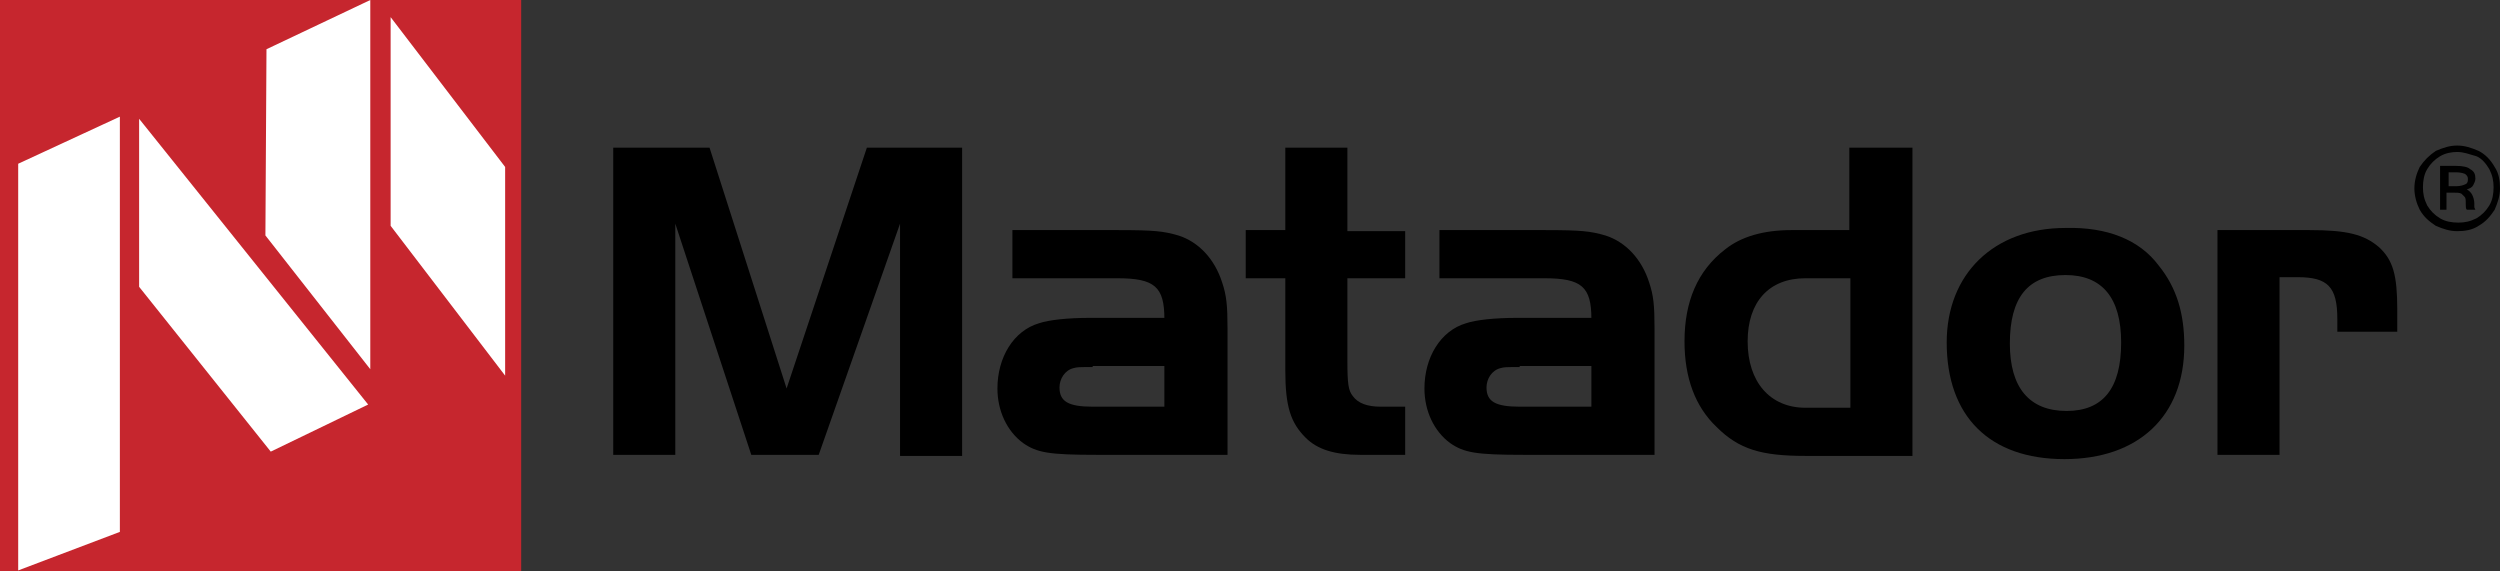 <?xml version="1.0" encoding="utf-8"?>
<svg xmlns="http://www.w3.org/2000/svg" style="enable-background:new 0 0 233.6 53.4;" version="1.1" viewBox="0 0 233.6 53.4" x="0px" y="0px">
<rect x="0" y="0" width="233.6" height="53.4" fill="#333333" stroke="none"/>
<style type="text/css">
	.st0{fill:#C6262E;}
	.st1{fill:#FFFFFF;}
</style>
<g id="Grid">
</g>
<g id="Guides__xAE_">
</g>
<g id="Logo">
	<g>
		<g>
			<g>
				<path d="M73.5,36.3L81,13.8h8.9v28.8h-5.8V20.9l-7.6,21.6h-6.3l-7.1-21.6v21.6h-5.8V13.8h9L73.5,36.3z"/>
				<path d="M108.8,29.8c0-3-0.9-3.8-4.4-3.8h-9.8v-4.5h9.8c3.5,0,4.3,0.1,5.7,0.5c1.9,0.6,3.4,2.2,4.1,4.4c0.4,1.2,0.5,2.1,0.5,4.3&#xA;					v11.8h-12.2c-4.5,0-5.6-0.2-6.9-1.1c-1.5-1.1-2.4-3-2.4-5.1c0-2.9,1.5-5.4,3.9-6.1c0.9-0.3,2.6-0.5,4.8-0.5H108.8z M102.1,34.3&#xA;					c-1.4,0-1.4,0-1.8,0.1c-0.8,0.2-1.3,1-1.3,1.8c0,1.3,0.8,1.8,3.1,1.8h6.7v-3.8H102.1z"/>
				<path d="M120.1,13.8h5.8v7.8h5.4V26h-5.4v7.7c0,2.2,0.1,2.8,0.5,3.3c0.5,0.7,1.4,1,2.6,1h2.3v4.5h-4.2c-2.4,0-4-0.5-5.1-1.6&#xA;					c-1.4-1.4-1.9-2.9-1.9-6.3V26h-3.7v-4.5h3.7V13.8z"/>
				<path d="M148.7,29.8c0-3-0.9-3.8-4.4-3.8h-9.8v-4.5h9.8c3.5,0,4.3,0.1,5.7,0.5c1.9,0.6,3.4,2.2,4.1,4.4c0.4,1.2,0.5,2.1,0.5,4.3&#xA;					v11.8h-12.2c-4.5,0-5.6-0.2-6.9-1.1c-1.5-1.1-2.4-3-2.4-5.1c0-2.9,1.5-5.4,3.9-6.1c0.9-0.3,2.6-0.5,4.8-0.5H148.7z M142,34.3&#xA;					c-1.4,0-1.4,0-1.8,0.1c-0.8,0.2-1.3,1-1.3,1.8c0,1.3,0.8,1.8,3.1,1.8h6.7v-3.8H142z"/>
				<path d="M172.9,13.8h5.8v28.8h-10c-4.1,0-6.2-0.6-8.3-2.7c-2-1.9-3-4.6-3-8c0-3.7,1.2-6.6,3.8-8.6c1.5-1.2,3.6-1.8,6.2-1.8h5.4&#xA;					V13.8z M172.9,26h-4.2c-3.4,0-5.4,2.2-5.4,5.9c0,3.8,2.1,6.2,5.4,6.2h4.2V26z"/>
				<path d="M201.7,24.8c1.7,2.1,2.4,4.5,2.4,7.5c0,6.6-4.3,10.6-11.2,10.6c-7,0-11-4-11-10.9c0-6.4,4.4-10.7,11.1-10.7&#xA;					C196.9,21.2,199.9,22.4,201.7,24.8z M187.8,32.1c0,4.1,1.8,6.3,5.3,6.3c3.4,0,5.1-2.1,5.1-6.4c0-4.2-1.8-6.3-5.2-6.3&#xA;					C189.5,25.7,187.8,27.8,187.8,32.1z"/>
				<path d="M215.8,21.5c3.5,0,5.1,0.4,6.5,1.6c1.3,1.2,1.7,2.6,1.7,5.8V31h-5.6v-1.2c0-3-0.9-3.9-3.7-3.9h-1.7v16.6h-5.8v-21H215.8&#xA;					z"/>
			</g>
		</g>
		<g>
			<g>
				<path d="M229.6,13.6c0.7,0,1.3,0.2,2,0.5c0.6,0.3,1.1,0.8,1.5,1.5c0.4,0.6,0.5,1.3,0.5,2c0,0.7-0.2,1.3-0.5,2&#xA;					c-0.4,0.6-0.8,1.1-1.5,1.5c-0.6,0.4-1.3,0.5-2,0.5c-0.7,0-1.3-0.2-2-0.5c-0.6-0.4-1.1-0.8-1.5-1.5c-0.3-0.6-0.5-1.3-0.5-2&#xA;					c0-0.7,0.2-1.4,0.5-2c0.4-0.6,0.9-1.1,1.5-1.5C228.3,13.8,228.9,13.6,229.6,13.6z M229.6,14.2c-0.5,0-1.1,0.1-1.6,0.4&#xA;					c-0.5,0.3-0.9,0.7-1.2,1.2c-0.3,0.5-0.4,1.1-0.4,1.7c0,0.6,0.1,1.1,0.4,1.7c0.3,0.5,0.7,0.9,1.2,1.2c0.5,0.3,1.1,0.4,1.7,0.4&#xA;					c0.6,0,1.1-0.1,1.7-0.4c0.5-0.3,0.9-0.7,1.2-1.2c0.3-0.5,0.4-1.1,0.4-1.7c0-0.6-0.1-1.1-0.4-1.7c-0.3-0.5-0.7-1-1.2-1.2&#xA;					C230.7,14.4,230.2,14.2,229.6,14.2z M228,15.5h1.5c0.6,0,1.1,0.1,1.3,0.3c0.4,0.2,0.5,0.5,0.5,0.9c0,0.2-0.1,0.4-0.2,0.6&#xA;					c-0.1,0.2-0.3,0.3-0.6,0.4c0.2,0.1,0.4,0.3,0.5,0.5c0.1,0.2,0.2,0.5,0.2,0.8c0,0.2,0,0.3,0,0.3c0,0.1,0,0.1,0.1,0.3h-0.8&#xA;					c-0.1-0.1-0.1-0.3-0.1-0.5c0-0.4,0-0.6-0.1-0.7c-0.1-0.1-0.2-0.2-0.3-0.3c-0.2-0.1-0.4-0.1-0.8-0.1h-0.6v1.6H228V15.5z&#xA;					 M228.8,17.4h0.7c0.4,0,0.7-0.1,0.9-0.2c0.2-0.1,0.2-0.3,0.2-0.5c0-0.2-0.1-0.3-0.2-0.4c-0.1-0.1-0.5-0.2-0.9-0.2h-0.7V17.4z"/>
			</g>
		</g>
		<rect class="st0" height="53.4" width="48.7"/>
		<g>
			<polygon class="st1" points="36.5,21.1 47.2,35.1 47.2,15.6 36.5,1.6"/>
			<polygon class="st1" points="13,26.8 25.3,42.2 34.4,37.8 13,11.1"/>
			<polygon class="st1" points="34.6,0 24.9,4.6 24.8,22 34.6,34.5"/>
			<polygon class="st1" points="1.7,15.3 1.7,53.3 11.2,49.7 11.2,10.9"/>
		</g>
	</g>
</g>
</svg>